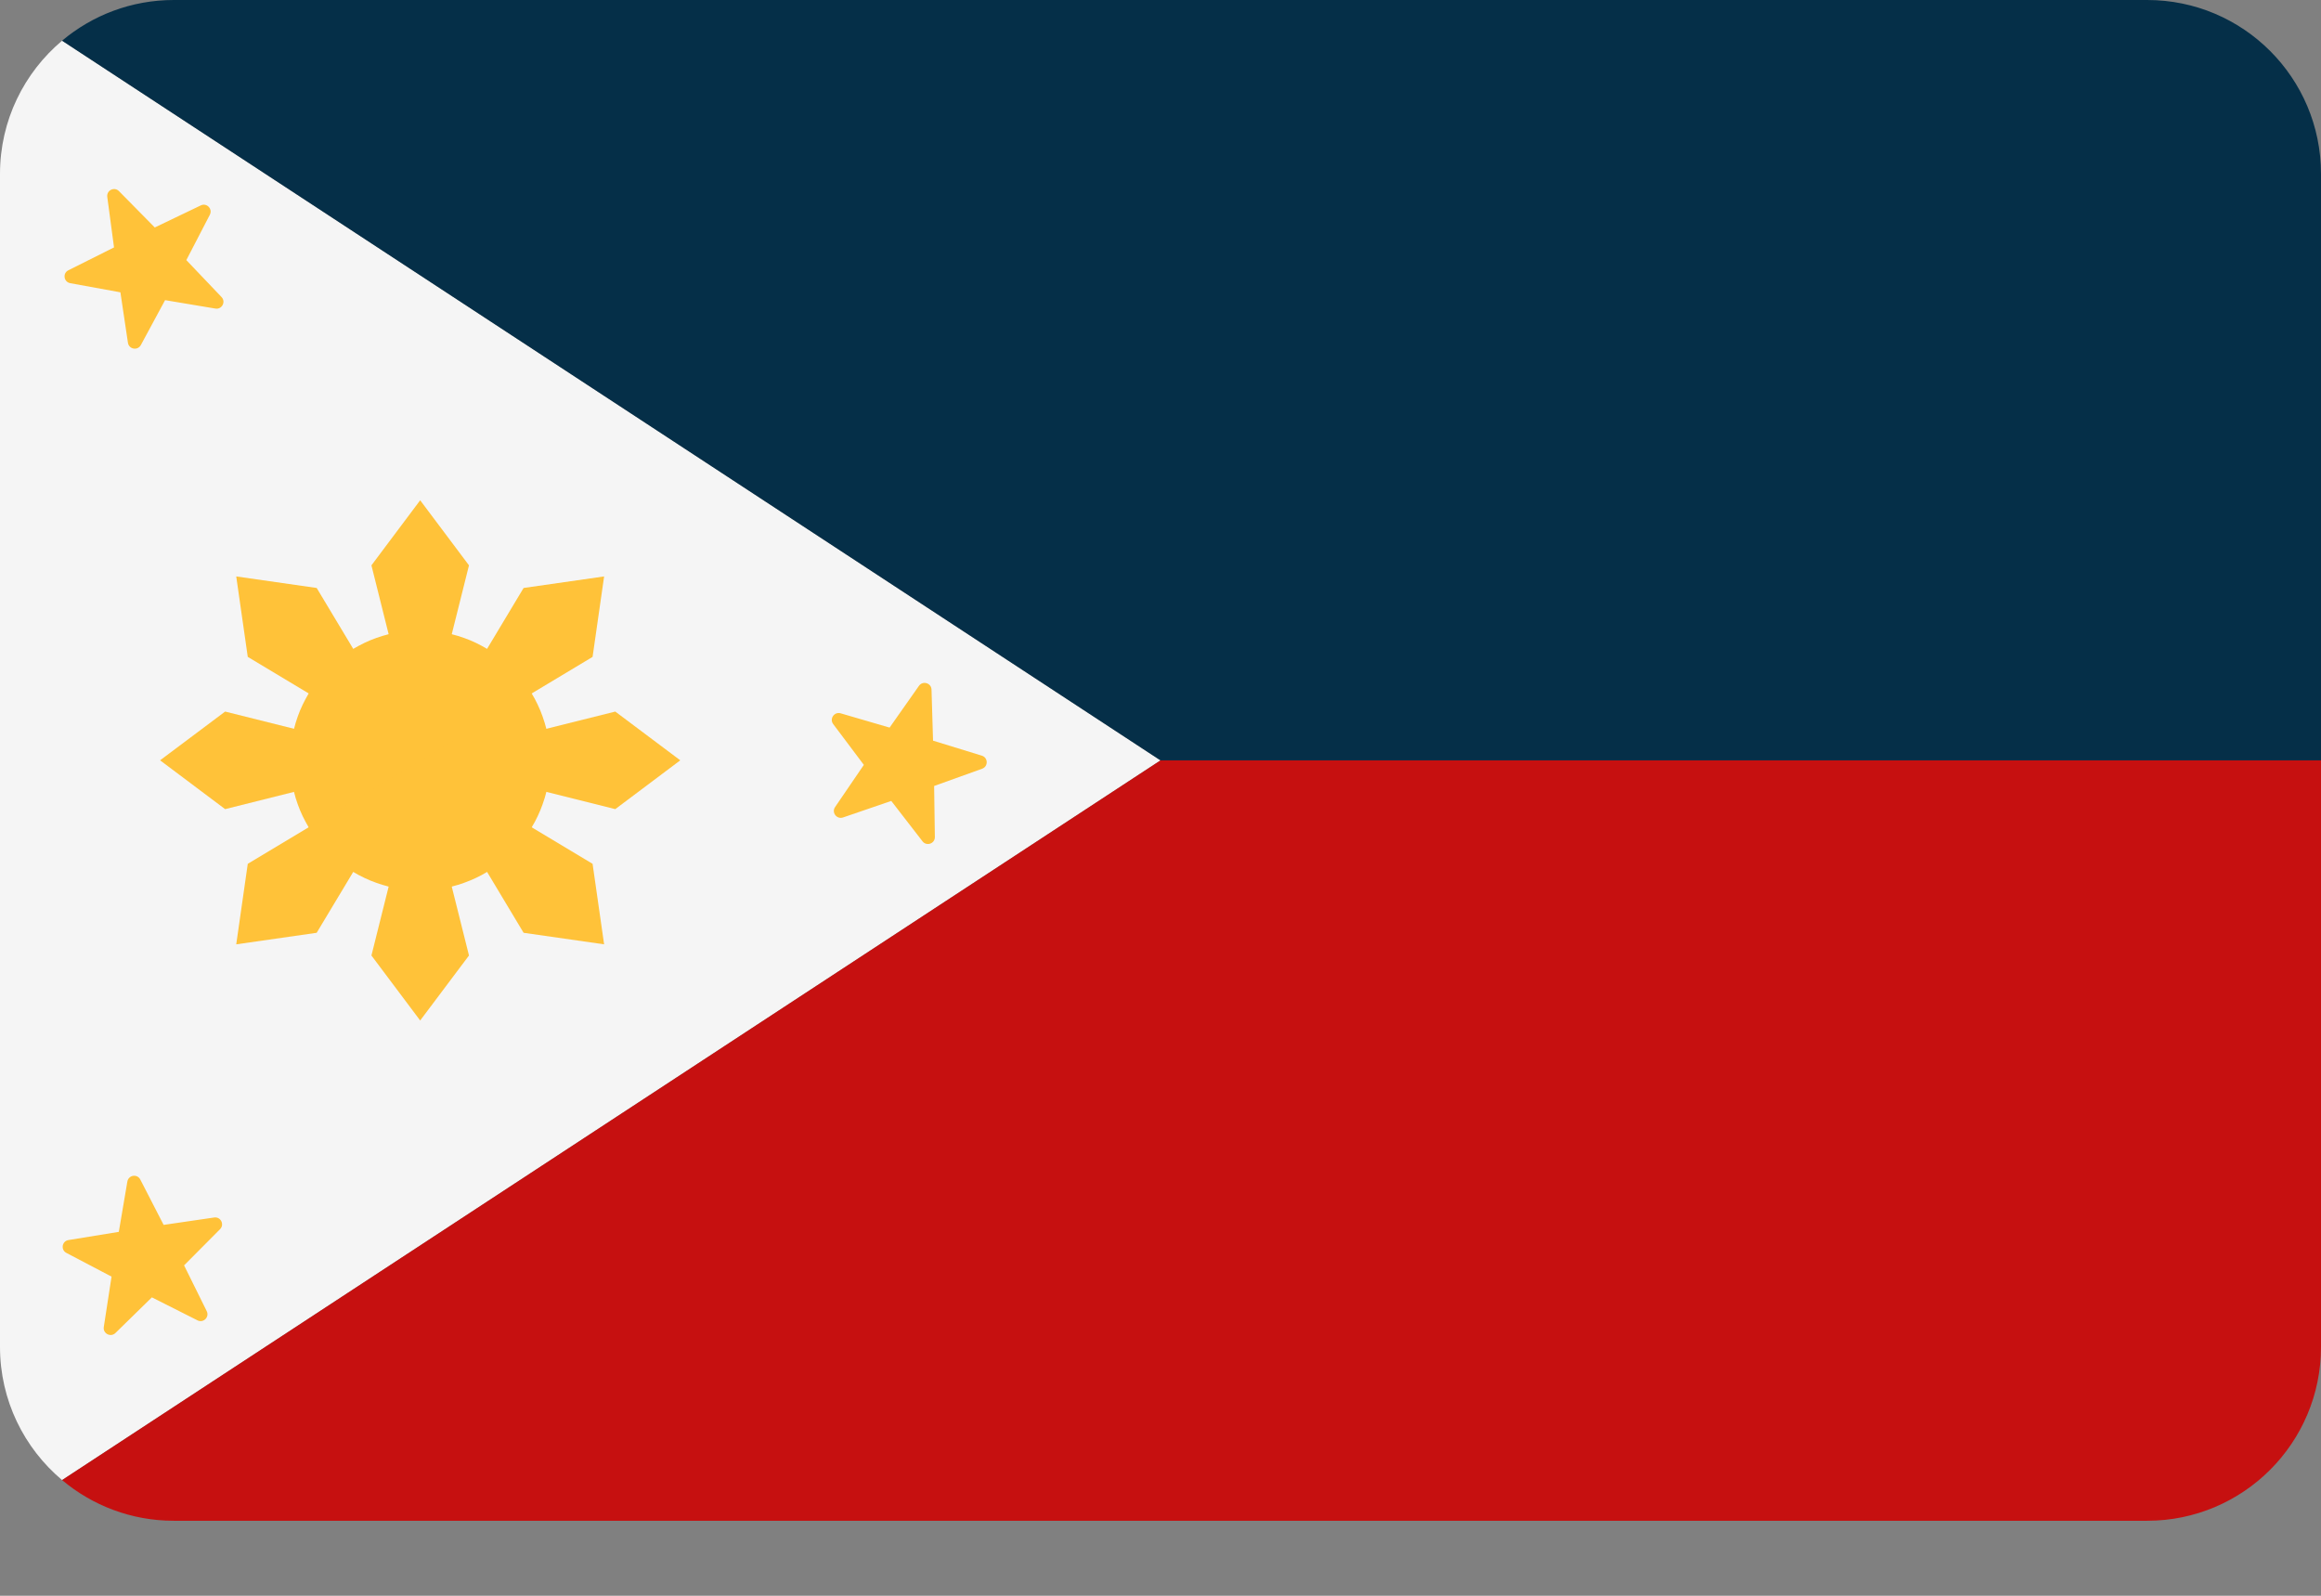 <?xml version="1.0" encoding="utf-8" ?>
<svg xmlns="http://www.w3.org/2000/svg" xmlns:xlink="http://www.w3.org/1999/xlink" width="32" height="22">
	<rect width="100%" height="100%" fill="#808080" stroke="none"/>
	<path fill="#F5F5F5" transform="translate(0 0.561)" d="M0.856 0C0.333 0.44 0 1.099 0 1.836L0 18.008C0 18.745 0.333 19.404 0.856 19.844L16 9.922L0.856 0Z"/>
	<path fill="#C61010" transform="translate(0.856 10.483)" d="M0 9.922C0.417 10.272 0.954 10.483 1.54 10.483L28.747 10.483C30.071 10.483 31.144 9.41 31.144 8.086L31.144 0L15.144 0L0 9.922Z"/>
	<path fill="#052F48" transform="translate(0.856 0)" d="M28.747 0L1.54 0C0.954 0 0.416 0.211 0 0.561L15.144 10.483L31.144 10.483L31.144 2.397C31.144 1.073 30.071 0 28.747 0Z"/>
	<path fill="#FFC239" transform="translate(4 8.69)" d="M3.586 1.793Q3.586 1.881 3.578 1.969Q3.569 2.057 3.552 2.143Q3.535 2.229 3.509 2.314Q3.483 2.398 3.45 2.479Q3.416 2.561 3.375 2.638Q3.333 2.716 3.284 2.789Q3.235 2.863 3.179 2.931Q3.123 2.999 3.061 3.061Q2.999 3.123 2.931 3.179Q2.863 3.235 2.789 3.284Q2.716 3.333 2.638 3.375Q2.561 3.416 2.479 3.45Q2.398 3.483 2.314 3.509Q2.229 3.535 2.143 3.552Q2.057 3.569 1.969 3.578Q1.881 3.586 1.793 3.586Q1.705 3.586 1.617 3.578Q1.53 3.569 1.443 3.552Q1.357 3.535 1.273 3.509Q1.188 3.483 1.107 3.45Q1.026 3.416 0.948 3.375Q0.87 3.333 0.797 3.284Q0.724 3.235 0.656 3.179Q0.587 3.123 0.525 3.061Q0.463 2.999 0.407 2.931Q0.351 2.863 0.302 2.789Q0.253 2.716 0.212 2.638Q0.17 2.561 0.136 2.479Q0.103 2.398 0.077 2.314Q0.052 2.229 0.034 2.143Q0.017 2.057 0.009 1.969Q0 1.881 0 1.793Q0 1.705 0.009 1.617Q0.017 1.53 0.034 1.443Q0.052 1.357 0.077 1.273Q0.103 1.188 0.136 1.107Q0.17 1.026 0.212 0.948Q0.253 0.87 0.302 0.797Q0.351 0.724 0.407 0.656Q0.463 0.587 0.525 0.525Q0.587 0.463 0.656 0.407Q0.724 0.351 0.797 0.302Q0.87 0.253 0.948 0.212Q1.026 0.17 1.107 0.136Q1.188 0.103 1.273 0.077Q1.357 0.052 1.443 0.034Q1.53 0.017 1.617 0.009Q1.705 0 1.793 0Q1.881 0 1.969 0.009Q2.057 0.017 2.143 0.034Q2.229 0.052 2.314 0.077Q2.398 0.103 2.479 0.136Q2.561 0.17 2.638 0.212Q2.716 0.253 2.789 0.302Q2.863 0.351 2.931 0.407Q2.999 0.463 3.061 0.525Q3.123 0.587 3.179 0.656Q3.235 0.724 3.284 0.797Q3.333 0.87 3.375 0.948Q3.416 1.026 3.45 1.107Q3.483 1.188 3.509 1.273Q3.535 1.357 3.552 1.443Q3.569 1.53 3.578 1.617Q3.586 1.705 3.586 1.793Z"/>
	<path fill="#FFC239" transform="translate(5.121 6.897)" d="M0.672 3.586L0 0.897L0.672 0L1.345 0.897L0.672 3.586Z"/>
	<path fill="#FFC239" transform="translate(5.121 10.483)" d="M0.672 0L1.345 2.69L0.672 3.586L0 2.69L0.672 0Z"/>
	<path fill="#FFC239" transform="translate(2.207 9.81)" d="M3.586 0.672L0.897 1.345L0 0.672L0.897 0L3.586 0.672Z"/>
	<path fill="#FFC239" transform="translate(5.793 9.81)" d="M0 0.672L2.69 0L3.586 0.672L2.69 1.345L0 0.672Z"/>
	<path fill="#FFC239" transform="translate(5.793 7.947)" d="M0 2.536L1.426 0.159L2.536 0L2.377 1.109L0 2.536Z"/>
	<path fill="#FFC239" transform="translate(3.257 10.483)" d="M2.536 0L1.109 2.377L0 2.536L0.159 1.426L2.536 0Z"/>
	<path fill="#FFC239" transform="translate(3.257 7.947)" d="M2.536 2.536L0.159 1.109L0 0L1.109 0.159L2.536 2.536Z"/>
	<path fill="#FFC239" transform="translate(5.793 10.483)" d="M0 0L2.377 1.426L2.536 2.536L1.426 2.377L0 0Z"/>
	<path fill="#FFC239" transform="translate(0.89 2.606)" d="M0.589 0.108L0.682 0.805L0.053 1.12C-0.029 1.16 -0.012 1.281 0.078 1.298L0.77 1.424L0.874 2.12C0.888 2.21 1.008 2.231 1.052 2.151L1.386 1.532L2.08 1.648C2.17 1.663 2.227 1.555 2.164 1.489L1.679 0.98L2.003 0.355C2.045 0.274 1.96 0.186 1.878 0.226L1.244 0.53L0.75 0.029C0.687 -0.036 0.577 0.018 0.589 0.108Z"/>
	<path fill="#FFC239" transform="translate(0.864 16.21)" d="M0.892 0.079L0.774 0.773L0.08 0.886C-0.01 0.9 -0.03 1.021 0.051 1.063L0.674 1.39L0.567 2.085C0.553 2.175 0.662 2.231 0.727 2.168L1.23 1.676L1.859 1.993C1.94 2.034 2.027 1.948 1.986 1.866L1.674 1.235L2.17 0.736C2.234 0.671 2.179 0.562 2.089 0.575L1.392 0.677L1.07 0.051C1.028 -0.03 0.908 -0.011 0.892 0.079Z"/>
	<path fill="#FFC239" transform="translate(11.468 9.415)" d="M1.202 0.04L0.797 0.616L0.122 0.419C0.034 0.394 -0.035 0.494 0.019 0.567L0.442 1.13L0.045 1.712C-0.006 1.787 0.068 1.884 0.155 1.855L0.82 1.627L1.251 2.184C1.307 2.256 1.423 2.215 1.421 2.124L1.411 1.421L2.073 1.183C2.159 1.152 2.156 1.03 2.069 1.003L1.396 0.796L1.375 0.092C1.372 0.001 1.255 -0.034 1.202 0.04Z"/>
</svg>
